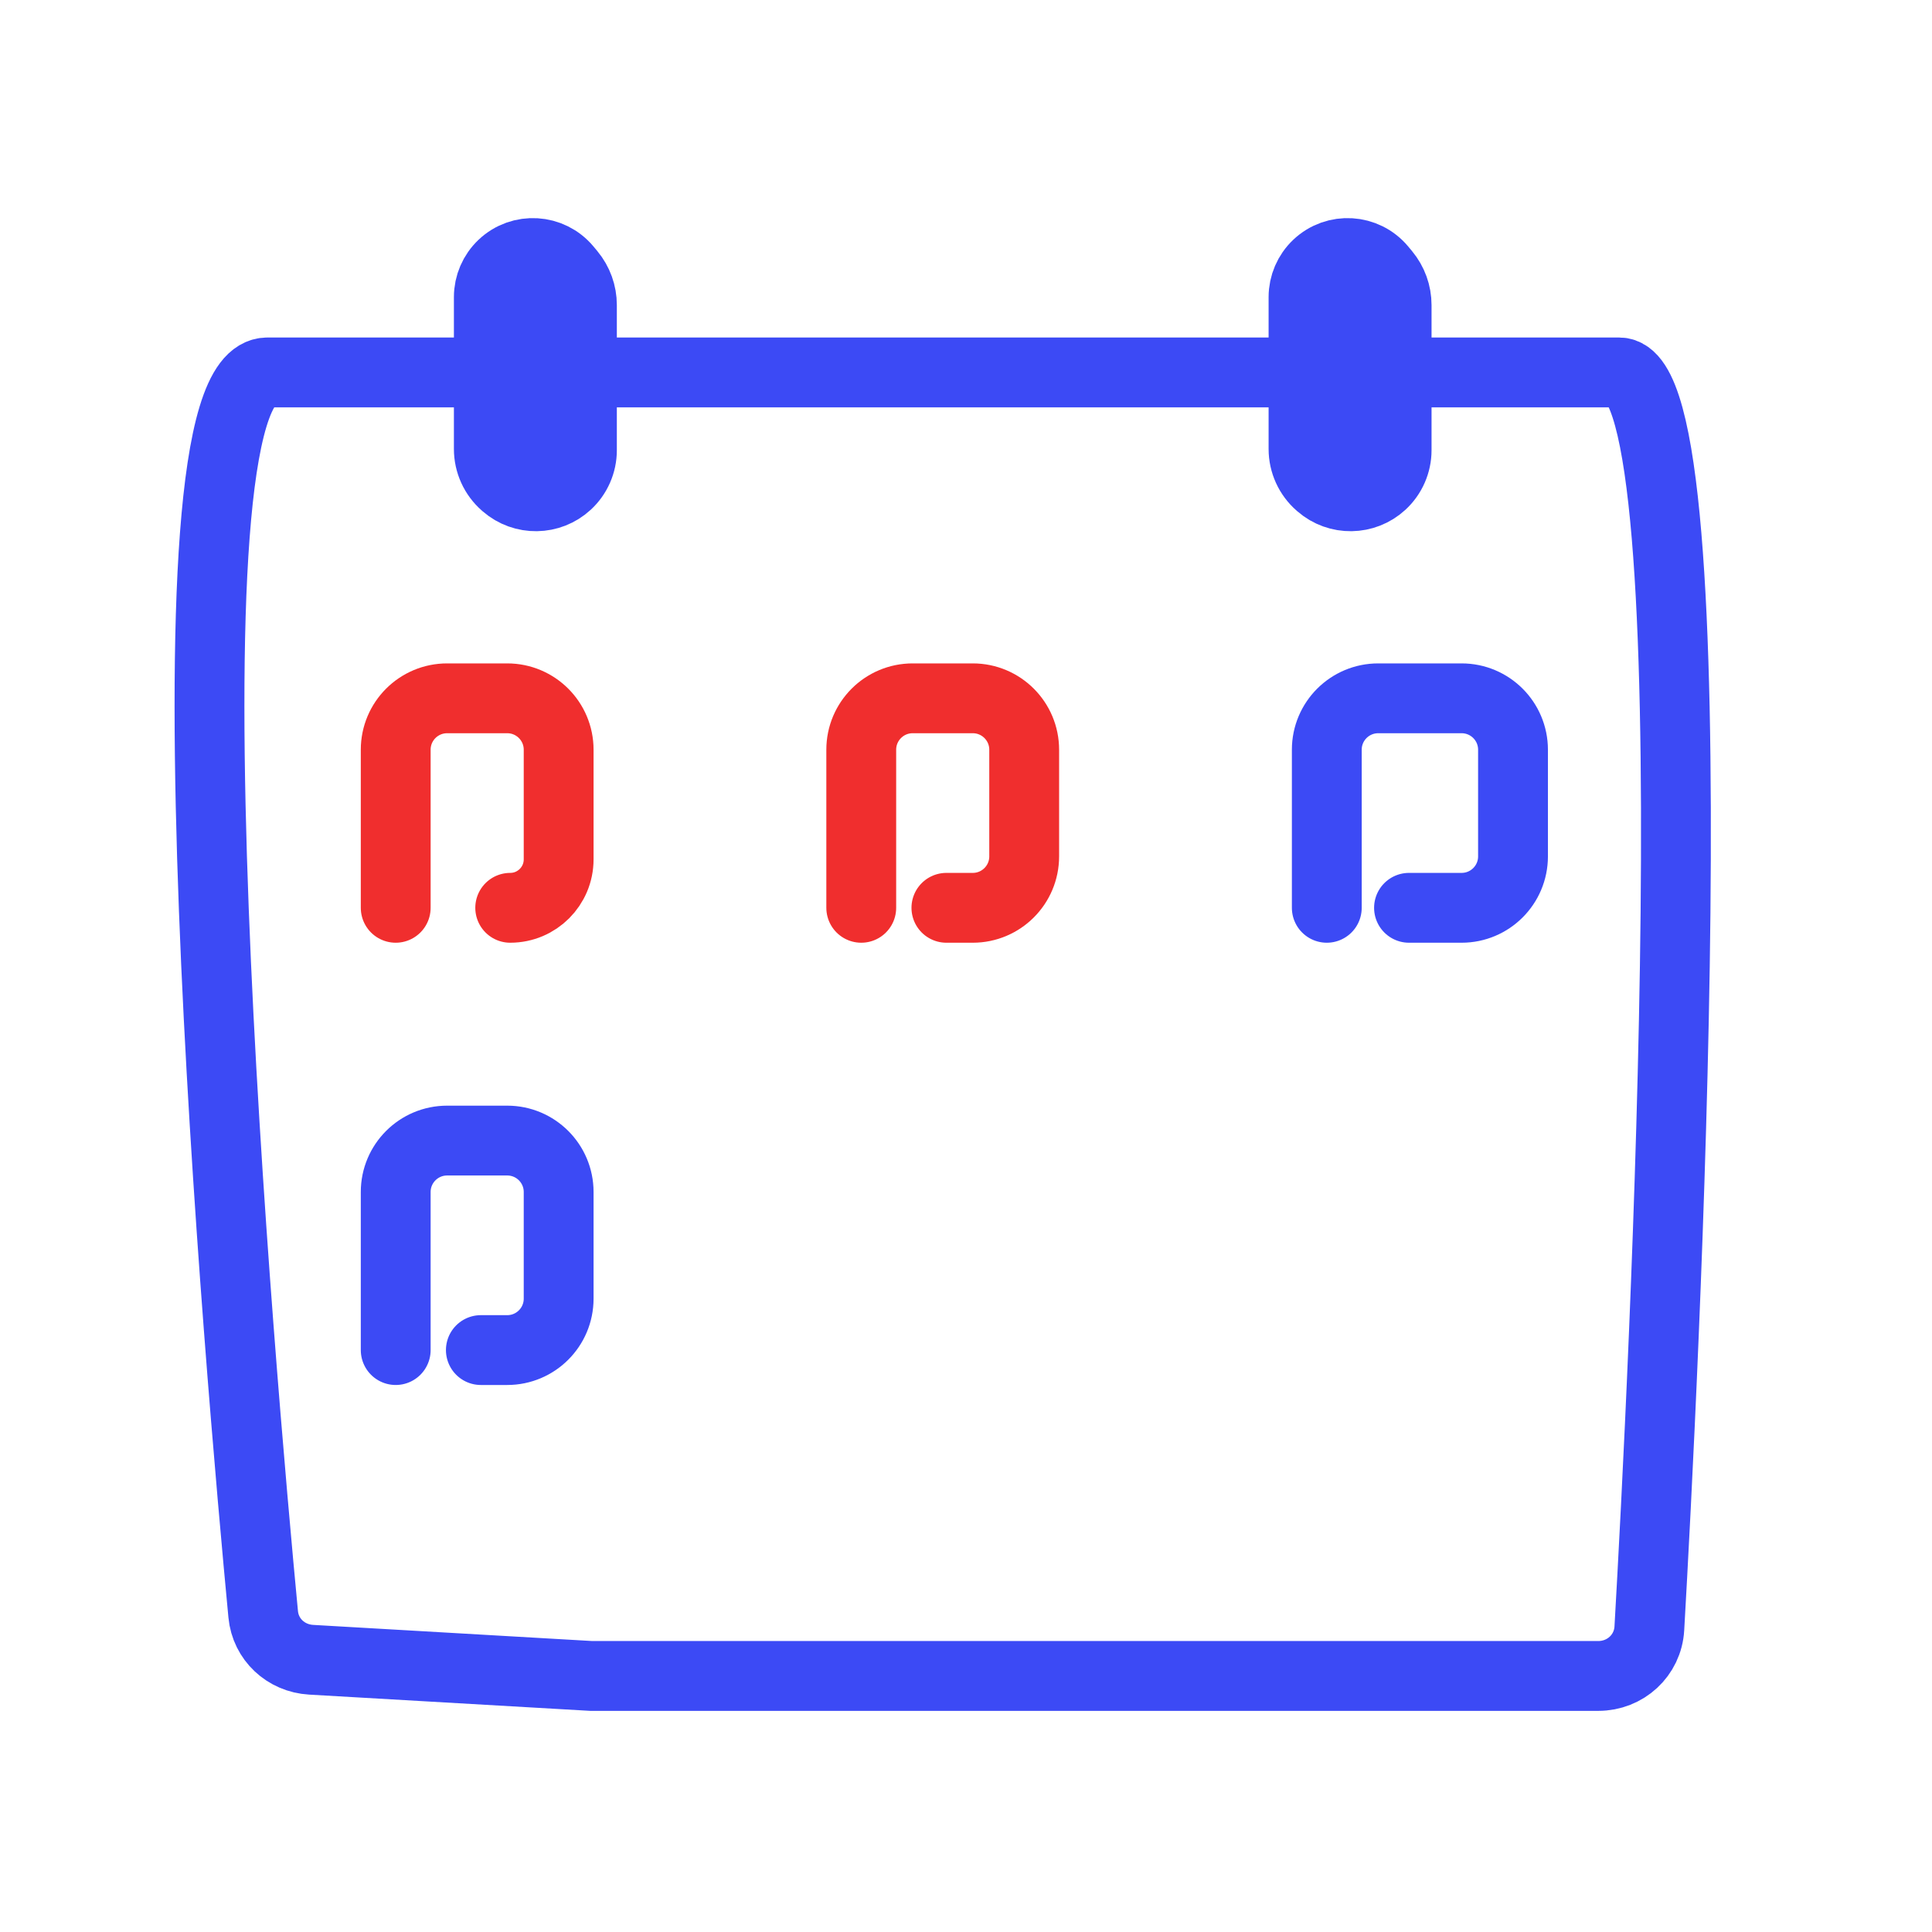 <?xml version="1.0" encoding="UTF-8"?> <svg xmlns="http://www.w3.org/2000/svg" width="83" height="83" viewBox="0 0 83 83" fill="none"><path d="M13.366 71.304L25.404 72H68.661C69.827 72 70.79 71.121 70.857 69.957C71.434 59.885 73.71 16 69.565 16H11.486C6.505 16 10.395 59.761 11.307 69.352C11.409 70.432 12.283 71.241 13.366 71.304Z" stroke="#3C4AF5" stroke-width="3" stroke-linecap="round"></path><path d="M21 19.288V12.763C21 12.243 21.214 11.745 21.592 11.388C22.386 10.636 23.65 10.712 24.349 11.554L24.509 11.747C24.826 12.129 25 12.609 25 13.106V19.341C25 19.893 24.769 20.421 24.363 20.796C23.621 21.481 22.482 21.498 21.72 20.834L21.693 20.811C21.253 20.428 21 19.872 21 19.288Z" fill="#3C4AF5" stroke="#3C4AF5" stroke-width="3" stroke-linecap="round"></path><path d="M56 19.288V12.763C56 12.243 56.214 11.745 56.592 11.388C57.386 10.636 58.65 10.712 59.349 11.554L59.509 11.747C59.826 12.129 60 12.609 60 13.106V19.341C60 19.893 59.769 20.421 59.363 20.796C58.621 21.481 57.482 21.498 56.72 20.834L56.693 20.811C56.253 20.428 56 19.872 56 19.288Z" fill="#3C4AF5" stroke="#3C4AF5" stroke-width="3" stroke-linecap="round"></path><path d="M17 39V32.209C17 30.989 17.989 30 19.209 30H21.791C23.011 30 24 30.989 24 32.209V36.919C24 38.068 23.068 39 21.919 39V39" stroke="#F02E2E" stroke-width="3" stroke-linecap="round"></path><path d="M37 39V32.209C37 30.989 37.989 30 39.209 30H41.791C43.011 30 44 30.989 44 32.209V36.791C44 38.011 43.011 39 41.791 39H40.658" stroke="#F02E2E" stroke-width="3" stroke-linecap="round"></path><path d="M17 58V51.209C17 49.989 17.989 49 19.209 49H21.791C23.011 49 24 49.989 24 51.209V55.791C24 57.011 23.011 58 21.791 58H20.658" stroke="#3C4AF5" stroke-width="3" stroke-linecap="round"></path><path d="M57 39V32.209C57 30.989 57.989 30 59.209 30H62.791C64.011 30 65 30.989 65 32.209V36.791C65 38.011 64.011 39 62.791 39H60.532" stroke="#3C4AF5" stroke-width="3" stroke-linecap="round"></path></svg> 